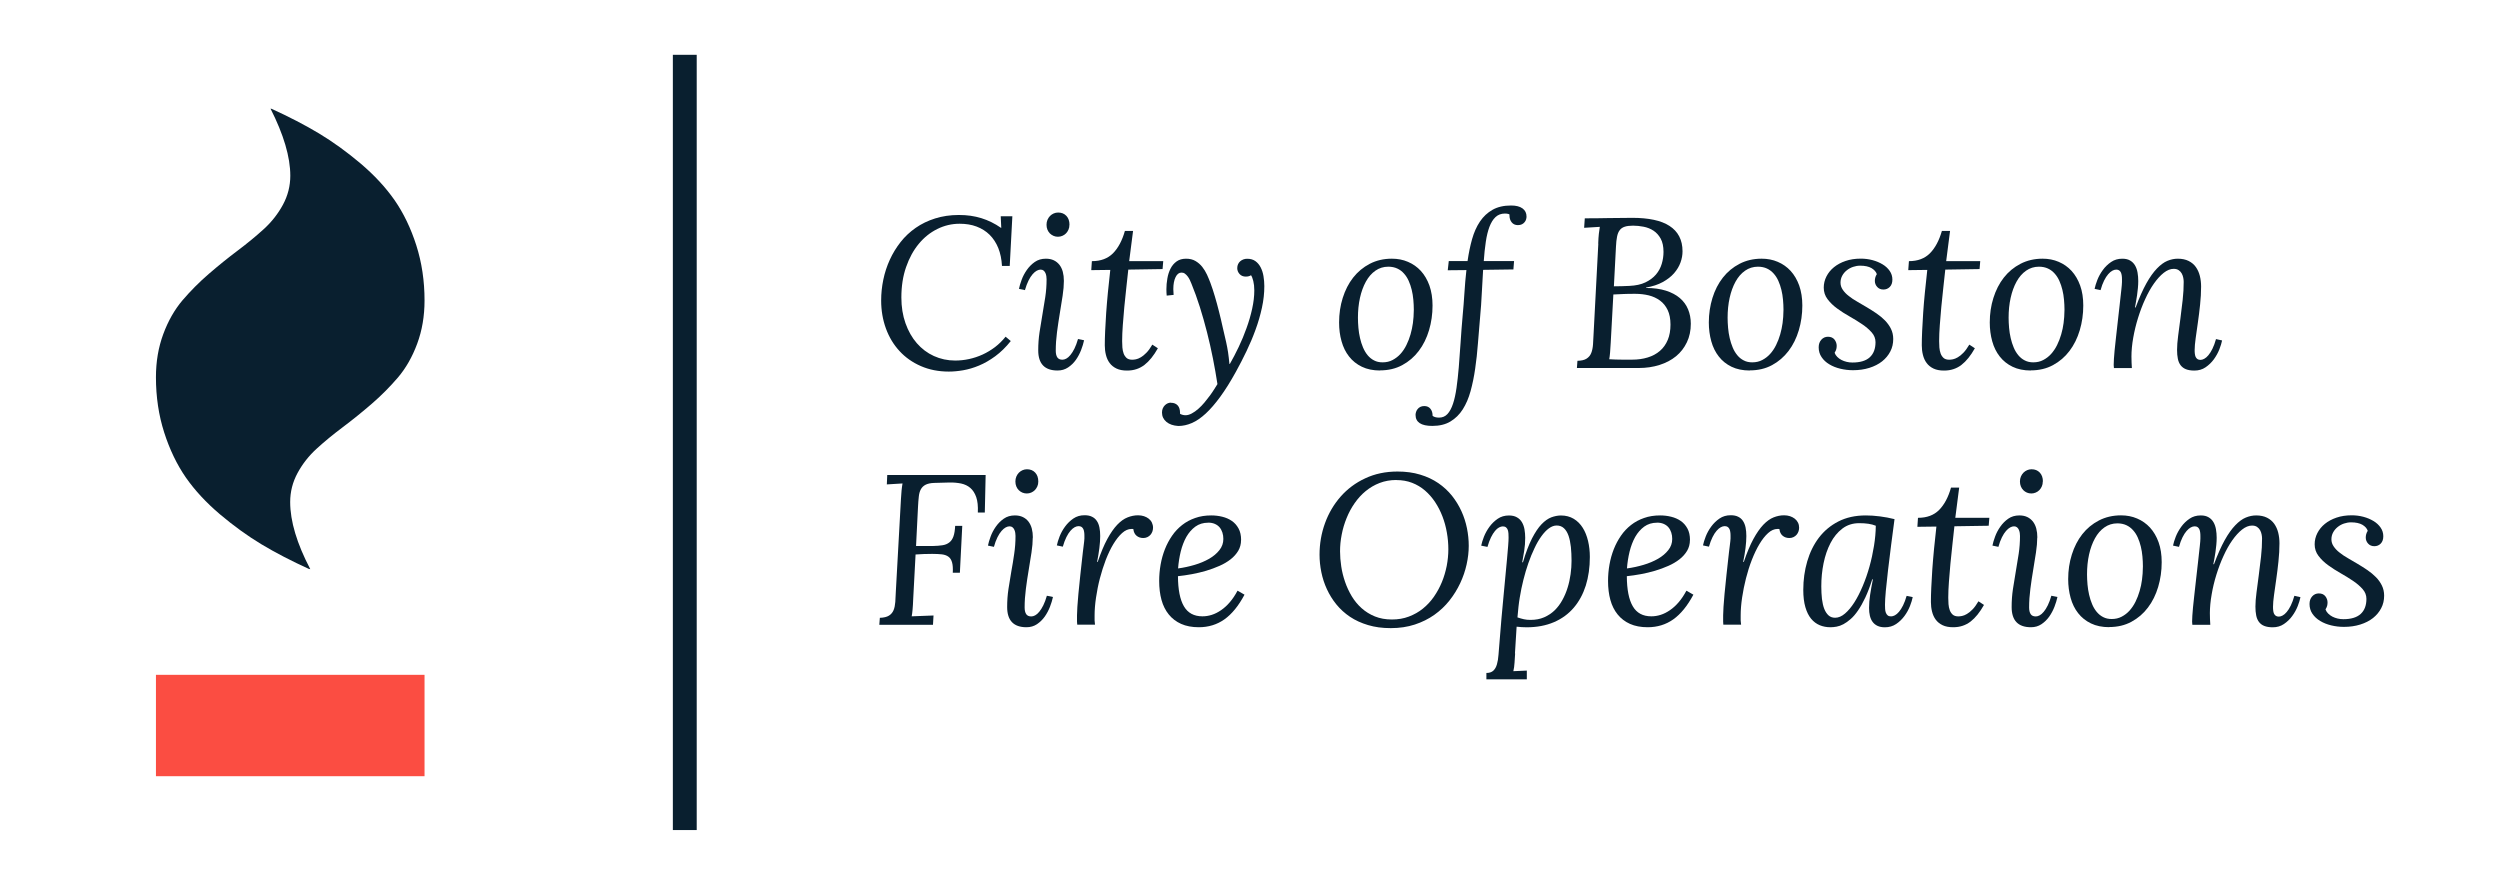 <?xml version="1.0" encoding="UTF-8"?><svg xmlns="http://www.w3.org/2000/svg" viewBox="0 0 419.22 147"><g id="a"/><g id="b"/><g id="c"><rect x="112.83" y="9.19" width="4" height="130" fill="#091f2f"/><g><rect x="26.15" y="113.16" width="45.04" height="17" fill="#fb4d42"/><path d="M31.17,80.08c1.51,2.16,3.41,4.21,5.71,6.16,2.3,1.94,4.62,3.62,6.96,5.03,2.35,1.41,5.03,2.8,8.04,4.17l-.05-.05,.2,.05c-2.25-4.29-3.37-8.04-3.37-11.26,0-1.71,.41-3.33,1.23-4.85,.82-1.52,1.89-2.89,3.22-4.1,1.32-1.21,2.79-2.41,4.4-3.62,1.61-1.21,3.22-2.51,4.83-3.9,1.61-1.39,3.07-2.87,4.4-4.42,1.32-1.56,2.4-3.44,3.22-5.66s1.23-4.62,1.23-7.24h0c0-3.28-.46-6.37-1.38-9.25s-2.14-5.4-3.64-7.57c-1.51-2.16-3.41-4.21-5.71-6.16-2.3-1.94-4.62-3.62-6.96-5.03-2.35-1.41-5.03-2.8-8.04-4.17l.05,.05-.15-.05c2.21,4.36,3.32,8.11,3.32,11.26,0,1.71-.41,3.33-1.23,4.85-.82,1.52-1.89,2.89-3.22,4.1s-2.79,2.41-4.4,3.62c-1.61,1.21-3.22,2.51-4.83,3.9-1.61,1.39-3.07,2.87-4.4,4.42-1.32,1.56-2.4,3.44-3.22,5.66-.82,2.21-1.23,4.62-1.23,7.24,0,3.28,.46,6.37,1.38,9.25,.92,2.88,2.14,5.4,3.64,7.57Z" fill="#091f2f"/></g><g><path d="M169.51,57.17c-.83,1.04-1.7,1.89-2.61,2.56-.91,.67-1.82,1.19-2.73,1.57-.91,.38-1.8,.64-2.66,.79-.87,.15-1.66,.22-2.4,.22-1.73,0-3.29-.31-4.69-.92-1.4-.61-2.6-1.45-3.58-2.52-.99-1.07-1.75-2.33-2.28-3.78-.53-1.45-.8-3.02-.8-4.7,0-1.17,.12-2.33,.36-3.49,.24-1.16,.6-2.27,1.09-3.34,.48-1.06,1.09-2.05,1.81-2.97,.72-.92,1.57-1.71,2.53-2.38,.96-.67,2.05-1.2,3.26-1.58s2.53-.58,3.97-.58,2.62,.18,3.77,.53c1.14,.35,2.25,.89,3.31,1.63h.04l-.09-1.94h1.95l-.44,8.32h-1.3c-.06-1.12-.27-2.12-.62-3-.36-.88-.84-1.61-1.45-2.22-.61-.6-1.34-1.06-2.19-1.38-.85-.32-1.79-.47-2.83-.47-1.32,0-2.57,.29-3.75,.88-1.18,.58-2.22,1.41-3.11,2.49-.89,1.07-1.6,2.37-2.13,3.9-.53,1.52-.79,3.22-.79,5.09,0,1.58,.23,3.02,.69,4.32,.46,1.3,1.09,2.42,1.9,3.35,.81,.93,1.76,1.65,2.86,2.15s2.29,.76,3.57,.76c.77,0,1.55-.08,2.33-.25,.78-.17,1.54-.42,2.28-.76,.74-.34,1.43-.76,2.08-1.25,.65-.5,1.24-1.08,1.77-1.74l.89,.75Z" fill="#091f2f"/><path d="M178.4,47.11c0,.72-.07,1.55-.21,2.48-.14,.93-.3,1.91-.47,2.94-.17,1.03-.33,2.09-.47,3.16-.14,1.07-.21,2.11-.21,3.12,0,.49,.09,.86,.26,1.12,.18,.26,.46,.39,.86,.39,.2,0,.41-.06,.64-.18,.23-.12,.46-.32,.69-.6s.46-.63,.68-1.08c.22-.44,.42-.98,.6-1.61l1.02,.21c-.11,.5-.27,1.05-.5,1.64-.23,.59-.52,1.14-.88,1.65s-.8,.93-1.31,1.27c-.51,.34-1.09,.51-1.76,.51-2.16,0-3.24-1.13-3.24-3.38,0-1.04,.07-2.05,.22-3.04s.31-1.97,.48-2.95c.17-.97,.33-1.95,.48-2.94,.15-.99,.22-1.99,.22-3,0-.15-.01-.32-.04-.51s-.08-.36-.15-.52c-.07-.16-.17-.3-.3-.41-.13-.11-.3-.17-.51-.17-.2,0-.41,.06-.64,.18-.23,.12-.46,.32-.7,.59-.24,.27-.47,.63-.69,1.07-.22,.44-.42,.98-.6,1.6l-1-.21c.08-.42,.23-.92,.44-1.5,.21-.58,.5-1.13,.87-1.66,.37-.53,.81-.98,1.34-1.35,.53-.37,1.15-.55,1.87-.55,.5,0,.94,.09,1.32,.27,.38,.18,.69,.44,.95,.76,.25,.33,.44,.72,.56,1.17,.12,.46,.18,.96,.18,1.52Zm.93-9.42c0,.3-.05,.58-.16,.82-.11,.25-.25,.46-.42,.63-.17,.18-.38,.31-.61,.41-.23,.1-.48,.15-.74,.15-.27,0-.52-.05-.74-.15-.23-.1-.43-.24-.61-.41-.17-.17-.31-.39-.41-.63s-.15-.52-.15-.82,.05-.58,.16-.83c.11-.25,.25-.47,.43-.65,.18-.18,.39-.32,.62-.42,.23-.1,.48-.15,.74-.15,.56,0,1.02,.18,1.37,.55,.35,.37,.53,.87,.53,1.5Z" fill="#091f2f"/><path d="M183.12,43.79c1.47,0,2.64-.44,3.51-1.31,.87-.88,1.54-2.12,2-3.75h1.37l-.65,5.06h5.71l-.11,1.33-5.75,.09c-.1,1.01-.22,2.05-.34,3.12-.12,1.07-.23,2.13-.33,3.18-.1,1.05-.18,2.06-.25,3.03-.07,.97-.11,1.86-.11,2.65,0,.35,.01,.71,.04,1.08s.1,.71,.21,1.01,.28,.55,.5,.75c.22,.19,.53,.29,.93,.29,.18,0,.39-.02,.63-.07,.25-.05,.52-.16,.81-.33,.3-.17,.61-.42,.94-.76,.33-.33,.66-.79,1-1.37l.93,.61c-.35,.62-.71,1.16-1.08,1.62-.37,.46-.76,.85-1.17,1.17-.42,.32-.86,.55-1.34,.71-.48,.16-1,.24-1.58,.24-.7,0-1.29-.11-1.77-.34-.48-.23-.86-.54-1.15-.93s-.49-.84-.62-1.36c-.13-.51-.19-1.05-.19-1.61,0-.68,.02-1.48,.06-2.39,.04-.92,.1-1.92,.17-3.01,.08-1.09,.17-2.24,.29-3.46,.12-1.22,.25-2.48,.4-3.78l-3.19,.04,.1-1.49Z" fill="#091f2f"/><path d="M196.36,67.54c.48,0,.85,.15,1.12,.44,.27,.29,.4,.72,.4,1.28v.14c.3,.15,.61,.23,.91,.23,.34,0,.69-.1,1.06-.3,.37-.2,.73-.45,1.09-.77,.36-.31,.7-.67,1.03-1.06,.33-.4,.64-.79,.92-1.17,.28-.38,.53-.75,.74-1.09,.22-.34,.39-.62,.52-.83-.21-1.38-.46-2.8-.75-4.27-.29-1.47-.62-2.93-.99-4.39-.37-1.45-.77-2.88-1.21-4.27s-.91-2.69-1.41-3.91c-.08-.21-.18-.42-.28-.64s-.23-.41-.37-.6c-.14-.18-.29-.33-.46-.45-.16-.12-.35-.17-.56-.17-.41,0-.74,.25-.99,.76s-.38,1.18-.38,2.02c0,.32,.02,.64,.05,.96l-1.16,.12c-.03-.33-.05-.68-.05-1.05,0-.6,.05-1.2,.16-1.81,.1-.61,.28-1.17,.53-1.66,.25-.5,.59-.9,1.02-1.21,.43-.31,.96-.46,1.6-.46,.61,0,1.13,.13,1.57,.39,.44,.26,.81,.58,1.13,.98,.31,.4,.58,.83,.8,1.31,.21,.48,.41,.93,.57,1.37,.27,.72,.52,1.5,.76,2.31,.24,.82,.47,1.65,.68,2.5,.22,.85,.42,1.71,.61,2.58,.19,.87,.39,1.72,.59,2.55,.13,.57,.23,1.14,.32,1.7,.08,.56,.16,1.21,.23,1.96h.07c.5-.88,1-1.83,1.49-2.86,.49-1.03,.93-2.09,1.31-3.16,.39-1.07,.7-2.15,.94-3.23,.24-1.08,.36-2.11,.36-3.09,0-.6-.06-1.12-.17-1.57-.11-.45-.24-.77-.38-.97-.22,.15-.51,.23-.88,.23-.43,0-.78-.14-1.04-.43-.26-.29-.39-.62-.39-.99,0-.26,.05-.48,.14-.67,.09-.19,.21-.36,.37-.49s.33-.24,.54-.31c.2-.07,.41-.1,.62-.1,.55,0,1.01,.13,1.38,.4s.66,.62,.88,1.05c.22,.43,.38,.92,.47,1.47,.09,.55,.14,1.1,.14,1.66,0,1.19-.13,2.4-.4,3.63s-.62,2.46-1.07,3.68c-.44,1.22-.95,2.42-1.52,3.61s-1.16,2.33-1.77,3.44c-.91,1.65-1.78,3.04-2.62,4.19-.84,1.15-1.65,2.09-2.44,2.82-.79,.73-1.56,1.26-2.32,1.59-.76,.33-1.52,.5-2.28,.5-.84-.05-1.51-.28-2-.69-.49-.41-.74-.94-.74-1.57,0-.27,.05-.51,.14-.71,.09-.2,.21-.38,.36-.52s.31-.25,.48-.32c.18-.07,.34-.1,.51-.1Z" fill="#091f2f"/><path d="M231.44,62.13c-1.18,0-2.2-.21-3.07-.63s-1.58-.99-2.15-1.72c-.57-.72-.99-1.58-1.26-2.56-.28-.98-.41-2.03-.41-3.14,0-1.45,.2-2.82,.61-4.12,.41-1.3,.99-2.44,1.75-3.41,.76-.97,1.69-1.74,2.78-2.31,1.1-.57,2.33-.86,3.71-.86,.97,0,1.87,.17,2.7,.53,.83,.35,1.55,.86,2.16,1.52,.61,.67,1.09,1.49,1.44,2.46,.34,.98,.52,2.09,.52,3.35,0,1.45-.2,2.83-.59,4.14-.39,1.31-.96,2.47-1.72,3.47-.75,1-1.68,1.79-2.77,2.38-1.09,.59-2.33,.88-3.72,.88Zm5.64-10.18c0-.55-.03-1.11-.08-1.68-.05-.57-.14-1.13-.27-1.66-.13-.54-.3-1.04-.51-1.51-.21-.47-.47-.88-.79-1.23-.31-.36-.69-.64-1.12-.84-.43-.2-.93-.31-1.51-.31-.81,0-1.53,.23-2.16,.67-.64,.45-1.17,1.06-1.6,1.84-.43,.78-.76,1.68-.99,2.72-.23,1.04-.34,2.15-.34,3.33,0,.55,.03,1.12,.08,1.7,.05,.58,.14,1.15,.27,1.71s.29,1.08,.5,1.57c.21,.49,.46,.92,.77,1.3,.31,.37,.67,.67,1.09,.88,.41,.22,.89,.32,1.43,.32,.62,0,1.18-.13,1.67-.39s.94-.6,1.32-1.02c.39-.43,.72-.92,1-1.49s.51-1.16,.69-1.79c.18-.62,.31-1.26,.4-1.9s.14-1.38,.15-2.22Z" fill="#091f2f"/><path d="M240.25,69.75c.26,.19,.61,.28,1.07,.28,.56,0,1.03-.2,1.4-.6,.37-.4,.68-.97,.93-1.72,.25-.74,.44-1.63,.59-2.67,.15-1.04,.27-2.19,.38-3.46,.1-1.27,.2-2.63,.3-4.09,.09-1.46,.21-2.98,.35-4.57,.12-1.27,.22-2.55,.3-3.84,.08-1.29,.19-2.55,.33-3.79l-3.13,.03,.17-1.54h3.15c.19-1.32,.44-2.55,.76-3.68,.32-1.13,.76-2.12,1.32-2.95s1.26-1.49,2.11-1.97c.85-.48,1.88-.72,3.11-.72,.83,0,1.47,.16,1.92,.49,.45,.33,.67,.78,.67,1.37,0,.14-.02,.29-.07,.46s-.13,.33-.25,.47c-.12,.15-.27,.27-.45,.36-.18,.09-.41,.14-.67,.14-.44,0-.79-.15-1.04-.46-.25-.3-.38-.7-.38-1.19v-.14c-.06-.05-.16-.08-.31-.11-.15-.03-.3-.04-.46-.04-.63,0-1.15,.2-1.57,.59-.42,.39-.75,.94-1.02,1.64-.26,.7-.47,1.54-.61,2.52-.15,.98-.26,2.06-.34,3.22h5.08l-.11,1.4-5.08,.07c-.08,1.24-.15,2.53-.22,3.88-.06,1.35-.16,2.72-.29,4.12-.13,1.45-.25,2.9-.36,4.36-.11,1.46-.26,2.86-.46,4.2-.19,1.34-.45,2.6-.77,3.77-.32,1.17-.76,2.19-1.31,3.06s-1.24,1.54-2.07,2.04c-.83,.5-1.84,.74-3.05,.74-1.87,0-2.8-.62-2.8-1.86,0-.14,.03-.29,.08-.46s.13-.33,.25-.48c.11-.15,.26-.28,.45-.38,.19-.1,.42-.15,.68-.15,.44,0,.79,.15,1.03,.45,.25,.3,.37,.69,.37,1.18Z" fill="#091f2f"/><path d="M268,40.88c.02-.67,.06-1.23,.11-1.69,.05-.46,.1-.84,.16-1.15l-2.63,.16,.11-1.59c1.31,0,2.61-.01,3.91-.04,1.3-.02,2.66-.04,4.1-.04,1.33,0,2.52,.11,3.56,.33,1.04,.22,1.92,.56,2.63,1.02,.71,.46,1.26,1.04,1.63,1.75,.37,.71,.56,1.54,.56,2.51,0,.62-.11,1.25-.34,1.88-.23,.64-.59,1.23-1.08,1.8-.49,.56-1.12,1.05-1.9,1.48-.78,.43-1.71,.73-2.79,.92v.07c1.27,0,2.38,.15,3.32,.45,.94,.3,1.72,.71,2.34,1.24,.62,.53,1.08,1.16,1.38,1.89,.3,.73,.46,1.53,.46,2.41,0,1.16-.22,2.2-.66,3.12-.44,.92-1.04,1.7-1.82,2.34-.78,.64-1.7,1.12-2.77,1.46-1.07,.34-2.23,.51-3.48,.51h-10.37l.09-1.21c.67-.01,1.18-.13,1.53-.36,.36-.23,.62-.54,.78-.94,.16-.4,.26-.88,.3-1.44s.07-1.17,.1-1.85l.79-15.05Zm1.87,19.36c.29,.02,.64,.04,1.04,.05,.4,.01,.79,.02,1.17,.02h1.58c.97,0,1.85-.12,2.65-.37,.79-.24,1.47-.61,2.04-1.1s1-1.1,1.31-1.84c.31-.73,.46-1.59,.46-2.57s-.16-1.78-.47-2.44c-.32-.66-.74-1.19-1.29-1.59-.54-.4-1.17-.69-1.88-.87-.71-.17-1.46-.26-2.24-.26-.74,0-1.39,0-1.97,.03-.58,.02-1.15,.04-1.73,.08l-.44,8.06c-.04,.66-.07,1.22-.11,1.67s-.08,.82-.14,1.13Zm3.98-22.4c-.58,0-1.05,.06-1.41,.18-.36,.12-.64,.31-.84,.59-.21,.27-.35,.63-.44,1.08-.09,.44-.15,.99-.18,1.65l-.35,6.67c.44,0,.89,0,1.34-.02,.45-.01,.87-.03,1.27-.05,1.06-.05,1.96-.24,2.68-.59s1.31-.78,1.76-1.31c.45-.53,.77-1.12,.97-1.78,.2-.66,.3-1.33,.3-2.02,0-.91-.16-1.65-.47-2.22-.32-.57-.72-1.02-1.21-1.34s-1.04-.54-1.65-.66-1.2-.18-1.77-.18Z" fill="#091f2f"/><path d="M293.43,62.13c-1.18,0-2.2-.21-3.07-.63-.86-.42-1.58-.99-2.14-1.72-.57-.72-.99-1.58-1.26-2.56s-.41-2.03-.41-3.14c0-1.45,.21-2.82,.61-4.12s.99-2.44,1.75-3.41c.76-.97,1.69-1.74,2.79-2.31,1.1-.57,2.33-.86,3.71-.86,.97,0,1.87,.17,2.7,.53,.83,.35,1.55,.86,2.16,1.52,.61,.67,1.09,1.49,1.44,2.46,.34,.98,.52,2.09,.52,3.35,0,1.45-.2,2.83-.59,4.14-.39,1.31-.96,2.47-1.72,3.47s-1.68,1.79-2.77,2.38c-1.09,.59-2.33,.88-3.72,.88Zm5.64-10.18c0-.55-.03-1.11-.08-1.68-.05-.57-.14-1.13-.27-1.66s-.3-1.04-.51-1.51c-.21-.47-.47-.88-.79-1.23-.32-.36-.69-.64-1.12-.84-.43-.2-.93-.31-1.51-.31-.8,0-1.53,.23-2.16,.67-.64,.45-1.17,1.06-1.6,1.84-.43,.78-.76,1.68-.99,2.72-.23,1.04-.34,2.15-.34,3.33,0,.55,.03,1.12,.08,1.7,.05,.58,.14,1.15,.27,1.71,.13,.55,.29,1.08,.5,1.57,.2,.49,.46,.92,.77,1.3s.67,.67,1.09,.88c.41,.22,.89,.32,1.43,.32,.62,0,1.18-.13,1.67-.39,.5-.26,.94-.6,1.32-1.02,.39-.43,.72-.92,1-1.49,.28-.57,.51-1.16,.69-1.79,.18-.62,.31-1.26,.4-1.9s.14-1.38,.15-2.22Z" fill="#091f2f"/><path d="M307.64,59.15c.09,.26,.24,.49,.44,.69,.2,.2,.43,.38,.71,.52s.57,.25,.88,.32c.31,.08,.64,.11,.96,.11,1.3,0,2.27-.29,2.91-.88,.64-.59,.96-1.43,.96-2.53,0-.61-.21-1.15-.64-1.64-.43-.48-.96-.95-1.61-1.38-.65-.44-1.35-.87-2.09-1.29-.75-.42-1.45-.87-2.09-1.34-.65-.47-1.18-.99-1.61-1.56-.43-.57-.64-1.21-.64-1.94,0-.65,.15-1.28,.45-1.87,.3-.59,.72-1.11,1.26-1.55s1.19-.79,1.95-1.05c.76-.26,1.61-.39,2.54-.39,.68,0,1.33,.08,1.97,.25,.64,.17,1.2,.41,1.7,.71,.5,.3,.89,.67,1.19,1.1,.3,.43,.45,.92,.45,1.45s-.14,.93-.43,1.23c-.29,.29-.64,.44-1.08,.44s-.78-.15-1.04-.44c-.26-.29-.39-.62-.39-1,0-.19,.02-.37,.07-.56,.05-.19,.13-.38,.26-.58-.13-.4-.43-.73-.89-1.01-.47-.27-1.1-.41-1.91-.41-.4,0-.79,.07-1.18,.2-.39,.13-.75,.33-1.06,.58-.32,.25-.57,.55-.76,.9-.19,.35-.29,.74-.29,1.16s.12,.83,.38,1.2c.25,.37,.58,.72,1,1.04,.41,.33,.89,.65,1.42,.95,.53,.31,1.07,.63,1.62,.95,.55,.33,1.09,.67,1.62,1.03,.53,.36,1,.76,1.42,1.18,.41,.43,.75,.89,1,1.4,.25,.51,.38,1.08,.38,1.71,0,.76-.16,1.46-.49,2.09-.33,.64-.79,1.19-1.38,1.66-.6,.47-1.31,.83-2.14,1.09s-1.74,.39-2.73,.39c-.72,0-1.43-.08-2.13-.25s-1.31-.41-1.85-.74c-.54-.32-.97-.72-1.29-1.2-.33-.48-.49-1.03-.49-1.65,0-.53,.15-.95,.45-1.28,.3-.33,.67-.49,1.11-.49,.48,0,.84,.16,1.09,.47,.24,.32,.37,.67,.37,1.05,0,.18-.02,.35-.06,.53-.04,.18-.13,.37-.25,.57Z" fill="#091f2f"/><path d="M320.11,43.79c1.47,0,2.64-.44,3.51-1.31,.87-.88,1.54-2.12,2.01-3.75h1.37l-.65,5.06h5.71l-.11,1.33-5.75,.09c-.11,1.01-.22,2.05-.34,3.12s-.23,2.13-.33,3.18c-.1,1.05-.18,2.06-.25,3.03-.07,.97-.11,1.86-.11,2.65,0,.35,.01,.71,.04,1.08s.1,.71,.21,1.01,.28,.55,.5,.75c.22,.19,.53,.29,.93,.29,.17,0,.38-.02,.63-.07,.24-.05,.52-.16,.81-.33,.3-.17,.61-.42,.94-.76s.66-.79,1-1.37l.93,.61c-.35,.62-.71,1.16-1.08,1.62-.37,.46-.76,.85-1.17,1.17s-.86,.55-1.34,.71c-.48,.16-1,.24-1.58,.24-.7,0-1.29-.11-1.77-.34-.48-.23-.86-.54-1.15-.93-.29-.39-.49-.84-.62-1.36-.13-.51-.19-1.05-.19-1.61,0-.68,.02-1.48,.06-2.39,.04-.92,.1-1.92,.17-3.01s.17-2.24,.29-3.46c.12-1.22,.25-2.48,.4-3.78l-3.19,.04,.11-1.49Z" fill="#091f2f"/><path d="M340.55,62.13c-1.18,0-2.2-.21-3.07-.63s-1.58-.99-2.15-1.72c-.57-.72-.99-1.58-1.26-2.56-.27-.98-.41-2.03-.41-3.14,0-1.45,.2-2.82,.61-4.12,.41-1.3,.99-2.44,1.75-3.41,.76-.97,1.69-1.74,2.79-2.31,1.1-.57,2.34-.86,3.71-.86,.97,0,1.87,.17,2.7,.53,.83,.35,1.55,.86,2.16,1.52,.61,.67,1.09,1.49,1.44,2.46s.52,2.09,.52,3.35c0,1.45-.2,2.83-.59,4.14-.39,1.31-.96,2.47-1.72,3.47-.75,1-1.68,1.79-2.77,2.38-1.09,.59-2.33,.88-3.72,.88Zm5.64-10.18c0-.55-.03-1.11-.08-1.68-.05-.57-.14-1.13-.27-1.66-.13-.54-.3-1.04-.51-1.51-.21-.47-.47-.88-.79-1.23-.32-.36-.69-.64-1.12-.84-.43-.2-.94-.31-1.51-.31-.81,0-1.53,.23-2.16,.67-.64,.45-1.17,1.06-1.6,1.84-.43,.78-.76,1.68-.99,2.72s-.34,2.15-.34,3.33c0,.55,.03,1.12,.08,1.7,.05,.58,.14,1.15,.27,1.71s.29,1.08,.5,1.57c.2,.49,.46,.92,.77,1.3,.31,.37,.67,.67,1.09,.88,.42,.22,.89,.32,1.43,.32,.62,0,1.18-.13,1.67-.39,.5-.26,.94-.6,1.32-1.02,.38-.43,.72-.92,1-1.49s.51-1.16,.69-1.79c.18-.62,.32-1.26,.4-1.9,.09-.64,.14-1.38,.15-2.22Z" fill="#091f2f"/><path d="M357.42,59.81c0,.36,0,.69,.02,1s.03,.61,.05,.91h-3.01c-.02-.26-.04-.43-.04-.52,0-.33,.01-.67,.04-1.03,.02-.36,.06-.82,.11-1.37,.05-.55,.12-1.24,.22-2.06,.09-.82,.21-1.85,.35-3.12,.11-.93,.2-1.73,.27-2.38s.14-1.2,.18-1.64,.09-.8,.12-1.08c.04-.28,.06-.52,.07-.71s.02-.36,.03-.51c0-.15,0-.31,0-.48,0-.21-.01-.41-.04-.61s-.07-.37-.14-.52c-.07-.15-.17-.26-.29-.35-.12-.09-.29-.13-.5-.13s-.41,.06-.64,.18c-.23,.12-.46,.32-.7,.59-.24,.27-.47,.63-.69,1.07-.22,.44-.42,.98-.59,1.6l-1-.21c.08-.42,.24-.92,.46-1.5,.23-.58,.53-1.13,.92-1.66,.38-.53,.85-.98,1.39-1.35,.54-.37,1.17-.55,1.88-.55,.53,0,.96,.1,1.31,.31,.35,.2,.62,.48,.82,.82,.2,.34,.34,.74,.42,1.19s.12,.93,.12,1.43c0,.39-.02,.78-.06,1.19s-.09,.81-.14,1.19-.11,.75-.18,1.1c-.07,.35-.13,.67-.17,.95h.11c.61-1.63,1.21-2.98,1.8-4.04,.59-1.06,1.19-1.89,1.78-2.5,.59-.61,1.17-1.04,1.75-1.28s1.16-.36,1.74-.36c.71,0,1.32,.13,1.82,.38s.91,.59,1.21,1.02c.3,.43,.53,.92,.67,1.49,.14,.57,.21,1.16,.21,1.78,0,.99-.06,2.01-.17,3.05-.11,1.04-.23,2.04-.37,2.99-.13,.95-.26,1.82-.37,2.62s-.17,1.45-.17,1.96c0,.22,0,.44,.03,.64s.06,.38,.13,.53c.07,.15,.17,.27,.3,.37,.13,.09,.3,.14,.51,.14,.19,0,.4-.06,.63-.18,.23-.12,.47-.32,.7-.6s.46-.63,.68-1.08c.22-.44,.42-.99,.6-1.63l1.02,.23c-.08,.42-.24,.92-.46,1.5-.23,.58-.54,1.13-.92,1.66-.39,.53-.85,.97-1.39,1.34s-1.17,.55-1.88,.55c-.57,0-1.04-.08-1.42-.23-.37-.15-.67-.38-.89-.67-.22-.3-.38-.66-.46-1.09-.09-.43-.13-.92-.13-1.48,0-.67,.06-1.45,.18-2.36,.12-.91,.24-1.88,.38-2.9s.26-2.06,.38-3.12c.12-1.06,.17-2.06,.17-3.02,0-.21-.02-.44-.07-.69-.05-.25-.13-.49-.25-.71-.12-.22-.29-.41-.51-.56-.22-.15-.5-.23-.85-.23-.55,0-1.11,.23-1.67,.67-.57,.45-1.11,1.05-1.64,1.8-.53,.75-1.02,1.63-1.47,2.62-.46,.99-.85,2.04-1.19,3.13-.34,1.09-.61,2.2-.81,3.33-.2,1.13-.3,2.19-.3,3.2Z" fill="#091f2f"/><path d="M159.77,96.05c.04-.74,0-1.32-.12-1.74s-.31-.74-.6-.95c-.28-.21-.64-.34-1.09-.4-.45-.05-1-.08-1.64-.08-.93,0-1.86,.03-2.79,.1l-.4,7.52c-.02,.66-.06,1.22-.1,1.69-.04,.47-.09,.85-.15,1.16l3.66-.14-.09,1.56h-9l.09-1.17c.67-.02,1.18-.15,1.53-.37,.36-.22,.61-.53,.77-.91s.25-.85,.29-1.38c.04-.53,.06-1.11,.09-1.75l.86-15.53c.02-.49,.06-.96,.1-1.39s.1-.84,.16-1.2l-2.63,.16,.07-1.58h16.5l-.14,6.29h-1.17c.05-1.06-.04-1.92-.27-2.58-.23-.66-.56-1.17-.99-1.54s-.95-.61-1.54-.74c-.6-.12-1.23-.18-1.91-.17l-2.61,.07c-.62,.02-1.1,.13-1.45,.31-.35,.18-.61,.44-.79,.77-.18,.33-.29,.74-.34,1.23-.05,.48-.1,1.04-.13,1.67l-.33,6.6h2.79c.64-.01,1.19-.06,1.65-.13s.83-.23,1.14-.47,.53-.57,.69-1.01c.16-.44,.25-1.03,.29-1.77h1.19l-.4,7.86h-1.17Z" fill="#091f2f"/><path d="M173.18,90.16c0,.72-.07,1.55-.21,2.48-.14,.93-.3,1.91-.47,2.94-.18,1.03-.33,2.09-.47,3.16-.14,1.07-.21,2.11-.21,3.12,0,.49,.09,.86,.26,1.12s.46,.39,.86,.39c.2,0,.41-.06,.64-.18,.23-.12,.46-.32,.69-.6s.46-.63,.68-1.08c.22-.44,.42-.98,.6-1.61l1.02,.21c-.11,.5-.27,1.05-.5,1.64-.23,.59-.52,1.14-.88,1.65-.36,.51-.8,.93-1.3,1.27-.51,.34-1.1,.51-1.76,.51-2.16,0-3.24-1.13-3.24-3.38,0-1.04,.07-2.05,.22-3.04s.31-1.97,.48-2.95c.18-.97,.34-1.95,.48-2.94,.15-.99,.22-1.99,.22-3,0-.15-.02-.32-.04-.51-.03-.19-.08-.36-.15-.52-.07-.16-.17-.3-.3-.41-.13-.11-.3-.17-.51-.17s-.41,.06-.64,.18c-.23,.12-.46,.32-.7,.59-.24,.27-.47,.63-.69,1.07-.22,.44-.42,.98-.59,1.6l-1-.21c.08-.42,.23-.92,.44-1.5,.21-.58,.5-1.13,.87-1.66s.81-.98,1.34-1.35c.53-.37,1.15-.55,1.87-.55,.5,0,.94,.09,1.32,.27s.7,.44,.95,.76c.25,.33,.44,.72,.56,1.17,.12,.46,.18,.96,.18,1.52Zm.93-9.42c0,.3-.05,.58-.16,.82s-.25,.46-.42,.63c-.18,.18-.38,.31-.61,.41-.23,.1-.48,.15-.74,.15s-.52-.05-.75-.15c-.23-.1-.43-.24-.6-.41-.18-.17-.31-.39-.41-.63s-.15-.52-.15-.82,.05-.58,.16-.83c.11-.25,.25-.47,.43-.65,.18-.18,.39-.32,.62-.42,.23-.1,.48-.15,.73-.15,.56,0,1.02,.18,1.37,.55,.35,.37,.53,.87,.53,1.5Z" fill="#091f2f"/><path d="M190.11,88.74c-.07-.02-.14-.04-.2-.04h-.18c-.54,0-1.06,.23-1.57,.69s-.99,1.07-1.46,1.84c-.46,.76-.88,1.65-1.27,2.64-.38,1-.71,2.04-.99,3.11s-.49,2.15-.65,3.23c-.16,1.08-.24,2.08-.24,3v.46c0,.13,0,.25,0,.36,0,.11,.01,.22,.03,.33s.02,.24,.04,.39h-2.98c-.02-.26-.04-.43-.04-.52,0-.31,0-.66,0-1.04,0-.38,.03-.85,.06-1.43,.04-.57,.09-1.28,.17-2.13,.08-.85,.18-1.9,.32-3.16,.11-.93,.19-1.72,.26-2.36,.07-.64,.13-1.18,.18-1.61,.05-.43,.1-.78,.13-1.04s.06-.48,.08-.67,.03-.34,.04-.48,0-.3,0-.49c0-.21-.01-.41-.04-.59-.02-.19-.07-.36-.14-.51-.07-.15-.17-.27-.3-.36-.13-.09-.3-.13-.51-.13-.2,0-.41,.06-.64,.18-.23,.12-.46,.32-.7,.59-.24,.27-.47,.63-.69,1.07s-.42,.98-.6,1.6l-1-.21c.08-.42,.24-.92,.46-1.5,.23-.58,.53-1.13,.92-1.66s.85-.98,1.39-1.35c.54-.37,1.17-.55,1.88-.55,.49,0,.91,.08,1.24,.25,.34,.16,.61,.4,.81,.7,.21,.3,.35,.67,.44,1.1s.13,.91,.13,1.44c0,.62-.05,1.29-.14,2.02-.09,.73-.22,1.5-.38,2.32h.1c.53-1.55,1.06-2.83,1.61-3.84,.55-1.01,1.11-1.81,1.67-2.4,.57-.59,1.14-1,1.73-1.23,.58-.23,1.17-.35,1.75-.35,.36,0,.7,.05,1,.15,.3,.1,.57,.24,.8,.42,.23,.18,.41,.4,.53,.66s.19,.54,.19,.86c0,.21-.04,.42-.11,.63-.08,.21-.18,.39-.32,.55s-.31,.29-.52,.39c-.21,.1-.44,.15-.69,.15-.44,0-.82-.13-1.12-.38-.3-.25-.49-.62-.54-1.11Z" fill="#091f2f"/><path d="M208.11,90.56c0,.67-.16,1.26-.47,1.8-.32,.53-.74,1.01-1.28,1.43s-1.16,.79-1.87,1.1-1.45,.59-2.23,.82c-.78,.23-1.58,.42-2.39,.57s-1.59,.26-2.34,.34c.01,2.25,.34,3.93,1,5.05,.65,1.12,1.69,1.68,3.1,1.68,.53,0,1.05-.08,1.58-.25,.53-.17,1.04-.43,1.55-.78,.51-.35,1-.79,1.46-1.33,.47-.54,.9-1.19,1.3-1.94l1.17,.67c-1,1.88-2.13,3.26-3.37,4.14s-2.68,1.32-4.3,1.32c-1.14,0-2.13-.19-2.96-.56-.83-.37-1.52-.9-2.07-1.58s-.96-1.49-1.22-2.44c-.26-.95-.39-2.01-.39-3.18,0-.92,.08-1.84,.24-2.74,.16-.91,.4-1.76,.72-2.58,.32-.81,.72-1.56,1.2-2.26s1.04-1.29,1.69-1.8,1.38-.9,2.19-1.18c.81-.29,1.71-.43,2.69-.43,.63,0,1.25,.07,1.85,.22s1.14,.38,1.6,.7c.47,.32,.84,.74,1.13,1.27,.29,.53,.43,1.17,.43,1.94Zm-5.52-2.91c-.83,0-1.54,.22-2.15,.66-.6,.44-1.1,1.02-1.51,1.73-.4,.72-.71,1.54-.94,2.46-.22,.92-.37,1.86-.44,2.82,.95-.13,1.87-.33,2.78-.6s1.71-.61,2.43-1.02c.71-.41,1.29-.9,1.72-1.45,.44-.55,.66-1.18,.66-1.87,0-.39-.05-.74-.16-1.08-.11-.33-.26-.62-.47-.87s-.48-.44-.8-.58-.7-.21-1.13-.21Z" fill="#091f2f"/><path d="M221.27,93.03c0-1.86,.31-3.63,.92-5.31s1.49-3.16,2.62-4.45c1.13-1.28,2.5-2.31,4.12-3.06,1.61-.76,3.42-1.14,5.41-1.14,1.4,0,2.67,.17,3.81,.52,1.14,.34,2.15,.82,3.03,1.42,.88,.6,1.64,1.31,2.29,2.11,.64,.81,1.17,1.67,1.59,2.59,.42,.92,.73,1.88,.93,2.87s.3,1.97,.3,2.94c0,1.02-.12,2.06-.36,3.14-.24,1.08-.6,2.13-1.08,3.15s-1.08,1.99-1.8,2.9c-.72,.91-1.57,1.71-2.53,2.39s-2.06,1.23-3.28,1.63-2.56,.6-4.02,.6-2.67-.17-3.81-.51c-1.14-.34-2.15-.8-3.03-1.39-.88-.59-1.64-1.28-2.29-2.08s-1.17-1.65-1.59-2.56c-.42-.91-.73-1.86-.93-2.85s-.3-1.96-.3-2.93Zm12.88-12.54c-1.02,0-1.95,.17-2.81,.5-.86,.33-1.63,.79-2.33,1.36s-1.31,1.25-1.85,2.02-.99,1.61-1.35,2.5c-.36,.89-.64,1.81-.82,2.76-.19,.95-.28,1.89-.28,2.81,0,.82,.07,1.67,.2,2.54,.13,.88,.35,1.74,.64,2.59,.29,.85,.67,1.65,1.12,2.41,.46,.76,1.01,1.43,1.66,2.01,.65,.58,1.39,1.04,2.23,1.38,.84,.34,1.79,.51,2.84,.51s1.98-.16,2.85-.49c.87-.33,1.66-.77,2.36-1.34,.7-.57,1.32-1.23,1.85-2,.53-.77,.97-1.58,1.33-2.45,.36-.87,.62-1.78,.81-2.72,.18-.94,.27-1.87,.27-2.78s-.08-1.87-.25-2.81c-.16-.94-.41-1.84-.74-2.7s-.74-1.66-1.23-2.4-1.06-1.39-1.7-1.94-1.36-.98-2.16-1.29c-.8-.31-1.68-.46-2.63-.46Z" fill="#091f2f"/><path d="M254.07,109.57c-.04,.49-.07,1.01-.1,1.55s-.1,1.02-.2,1.43l2.26-.1v1.47h-6.78v-1.07c.5,0,.89-.13,1.17-.39,.27-.26,.48-.62,.6-1.07,.13-.45,.22-.98,.26-1.59,.05-.61,.1-1.27,.16-1.97,.11-1.38,.22-2.72,.33-4.04,.12-1.32,.23-2.58,.35-3.79,.12-1.21,.22-2.34,.32-3.4,.1-1.06,.19-2.02,.27-2.87,.08-.85,.15-1.58,.19-2.2,.05-.61,.07-1.07,.07-1.37,0-.23,0-.46-.02-.69s-.05-.43-.11-.6c-.06-.17-.16-.32-.29-.43s-.31-.17-.54-.17c-.2,0-.41,.06-.64,.18-.23,.12-.46,.32-.68,.59-.23,.27-.45,.63-.67,1.07-.22,.44-.41,.98-.59,1.6l-1.05-.21c.08-.42,.24-.92,.46-1.5,.23-.58,.54-1.13,.92-1.66,.39-.53,.85-.98,1.39-1.35,.54-.37,1.17-.55,1.88-.55,.54,0,.98,.1,1.34,.31,.36,.2,.64,.48,.84,.82,.2,.34,.35,.74,.43,1.2,.08,.46,.12,.93,.12,1.42,0,.74-.06,1.47-.17,2.19-.12,.72-.23,1.36-.33,1.91h.12c.49-1.65,1-2.98,1.52-4,.53-1.02,1.06-1.82,1.6-2.38s1.09-.95,1.64-1.16c.55-.2,1.09-.31,1.61-.31,.82,0,1.53,.19,2.15,.56,.61,.37,1.12,.88,1.51,1.51,.4,.63,.69,1.37,.89,2.21,.2,.84,.3,1.73,.3,2.68,0,1.75-.23,3.35-.68,4.79-.46,1.44-1.13,2.68-2.02,3.72-.89,1.04-1.99,1.85-3.32,2.42-1.33,.57-2.85,.86-4.58,.86-.58,0-1.14-.04-1.68-.1l-.28,4.5Zm.79-9.46c-.09,.54-.17,1.08-.23,1.64s-.12,1.15-.17,1.78c.37,.13,.73,.23,1.08,.31,.34,.08,.71,.11,1.11,.11,.84,0,1.6-.14,2.27-.43s1.26-.68,1.77-1.17c.51-.5,.94-1.07,1.3-1.73,.36-.65,.66-1.35,.88-2.08,.23-.73,.39-1.48,.5-2.26,.11-.78,.16-1.53,.16-2.25,0-.82-.04-1.58-.11-2.3-.08-.72-.21-1.35-.39-1.88-.19-.54-.44-.96-.77-1.27-.33-.31-.74-.46-1.23-.46-.43,0-.86,.16-1.3,.48s-.85,.76-1.26,1.33c-.41,.57-.8,1.23-1.16,2.01-.37,.77-.71,1.6-1.02,2.49-.31,.89-.59,1.82-.83,2.79-.25,.97-.44,1.94-.6,2.91Z" fill="#091f2f"/><path d="M283.38,90.56c0,.67-.16,1.26-.47,1.8-.32,.53-.74,1.01-1.28,1.43s-1.16,.79-1.87,1.1-1.45,.59-2.23,.82c-.78,.23-1.58,.42-2.39,.57s-1.59,.26-2.34,.34c.01,2.25,.34,3.93,1,5.05,.65,1.12,1.69,1.68,3.1,1.68,.53,0,1.05-.08,1.58-.25,.53-.17,1.04-.43,1.55-.78,.51-.35,1-.79,1.46-1.33,.47-.54,.9-1.19,1.3-1.94l1.17,.67c-1,1.88-2.13,3.26-3.37,4.14s-2.68,1.32-4.3,1.32c-1.14,0-2.13-.19-2.96-.56-.83-.37-1.52-.9-2.07-1.58s-.96-1.49-1.22-2.44c-.26-.95-.39-2.01-.39-3.18,0-.92,.08-1.84,.24-2.74,.16-.91,.4-1.76,.72-2.58,.32-.81,.72-1.56,1.2-2.26s1.04-1.29,1.69-1.8,1.38-.9,2.19-1.18c.81-.29,1.71-.43,2.69-.43,.63,0,1.25,.07,1.85,.22s1.14,.38,1.6,.7c.47,.32,.84,.74,1.13,1.27,.29,.53,.43,1.17,.43,1.94Zm-5.52-2.91c-.83,0-1.54,.22-2.15,.66-.6,.44-1.1,1.02-1.51,1.73-.4,.72-.71,1.54-.94,2.46-.22,.92-.37,1.86-.44,2.82,.95-.13,1.87-.33,2.78-.6s1.71-.61,2.43-1.02c.71-.41,1.29-.9,1.72-1.45,.44-.55,.66-1.18,.66-1.87,0-.39-.05-.74-.16-1.08-.11-.33-.26-.62-.47-.87s-.48-.44-.8-.58-.7-.21-1.13-.21Z" fill="#091f2f"/><path d="M298.44,88.74c-.07-.02-.14-.04-.2-.04h-.18c-.54,0-1.06,.23-1.57,.69s-.99,1.07-1.45,1.84c-.46,.76-.88,1.65-1.27,2.64-.39,1-.72,2.04-.99,3.11-.27,1.07-.49,2.15-.65,3.23s-.24,2.08-.24,3v.46c0,.13,0,.25,0,.36,0,.11,.01,.22,.03,.33s.02,.24,.04,.39h-2.98c-.02-.26-.03-.43-.03-.52,0-.31,0-.66,0-1.04s.03-.85,.06-1.43c.04-.57,.09-1.28,.17-2.13,.08-.85,.18-1.9,.32-3.16,.1-.93,.19-1.72,.26-2.36,.07-.64,.13-1.18,.18-1.61,.05-.43,.1-.78,.13-1.04,.04-.26,.06-.48,.08-.67s.03-.34,.04-.48,0-.3,0-.49c0-.21-.01-.41-.04-.59-.02-.19-.07-.36-.14-.51-.07-.15-.17-.27-.3-.36-.13-.09-.3-.13-.51-.13-.2,0-.41,.06-.64,.18-.23,.12-.46,.32-.7,.59-.24,.27-.47,.63-.69,1.07-.22,.44-.42,.98-.6,1.6l-1-.21c.08-.42,.24-.92,.46-1.5,.23-.58,.53-1.13,.92-1.66,.39-.53,.85-.98,1.39-1.35,.54-.37,1.17-.55,1.88-.55,.49,0,.91,.08,1.24,.25,.34,.16,.61,.4,.81,.7,.2,.3,.35,.67,.44,1.1,.09,.43,.13,.91,.13,1.44,0,.62-.05,1.29-.14,2.02-.09,.73-.22,1.5-.39,2.32h.1c.53-1.55,1.06-2.83,1.61-3.84,.55-1.01,1.11-1.81,1.67-2.4,.57-.59,1.14-1,1.72-1.23,.58-.23,1.17-.35,1.75-.35,.36,0,.69,.05,1,.15,.3,.1,.57,.24,.8,.42,.23,.18,.41,.4,.54,.66,.13,.26,.19,.54,.19,.86,0,.21-.04,.42-.11,.63-.08,.21-.18,.39-.32,.55-.14,.16-.31,.29-.52,.39s-.43,.15-.69,.15c-.44,0-.82-.13-1.12-.38s-.49-.62-.54-1.11Z" fill="#091f2f"/><path d="M317.69,87.04c-.2,1.47-.39,2.94-.58,4.42s-.36,2.86-.51,4.15-.27,2.44-.37,3.46c-.09,1.01-.14,1.79-.14,2.33,0,.23,0,.47,.02,.7,.01,.23,.05,.44,.12,.63s.17,.34,.31,.46,.32,.17,.57,.17c.2,0,.41-.06,.64-.18,.23-.12,.46-.32,.69-.59,.23-.27,.46-.63,.68-1.07,.22-.44,.42-.98,.6-1.6l1.02,.21c-.08,.42-.24,.92-.46,1.5-.23,.58-.53,1.13-.92,1.66s-.85,.98-1.4,1.35-1.18,.55-1.89,.55c-.48,0-.89-.08-1.23-.24-.34-.16-.61-.38-.82-.66-.21-.28-.36-.62-.46-1.02s-.14-.84-.14-1.33c0-.68,.06-1.42,.18-2.22s.28-1.66,.46-2.57h-.11c-.37,1.18-.76,2.2-1.16,3.05-.4,.85-.81,1.58-1.22,2.17-.41,.6-.82,1.08-1.24,1.44-.42,.37-.82,.65-1.21,.86s-.77,.34-1.14,.41c-.37,.07-.72,.1-1.04,.1-.64,0-1.24-.11-1.79-.34-.55-.23-1.04-.59-1.45-1.09-.41-.5-.73-1.14-.96-1.94-.23-.79-.35-1.76-.35-2.89,0-1.68,.22-3.28,.66-4.78,.44-1.51,1.09-2.83,1.96-3.98,.87-1.14,1.96-2.05,3.27-2.72,1.31-.67,2.84-1.01,4.59-1.01,.74,0,1.53,.05,2.37,.16,.85,.11,1.66,.26,2.44,.46Zm-3.14,1.12c-.36-.15-.78-.26-1.24-.33-.47-.07-.98-.1-1.54-.1-1.09,0-2.03,.3-2.83,.91-.8,.61-1.46,1.41-1.98,2.41s-.91,2.13-1.17,3.4c-.26,1.27-.38,2.56-.38,3.88,0,.76,.04,1.46,.11,2.11,.08,.65,.21,1.21,.39,1.67,.19,.47,.43,.83,.72,1.09,.29,.26,.66,.39,1.1,.39,.55,0,1.1-.23,1.65-.7,.55-.47,1.07-1.09,1.57-1.87,.5-.78,.96-1.69,1.4-2.73,.44-1.04,.82-2.13,1.14-3.28,.32-1.14,.57-2.31,.76-3.49,.19-1.18,.29-2.3,.3-3.36Z" fill="#091f2f"/><path d="M321.65,86.83c1.47,0,2.64-.44,3.51-1.31,.87-.88,1.54-2.12,2-3.75h1.37l-.65,5.06h5.71l-.11,1.33-5.75,.09c-.1,1.01-.22,2.05-.34,3.12-.12,1.07-.23,2.13-.33,3.18-.1,1.05-.18,2.06-.25,3.03-.07,.97-.11,1.86-.11,2.65,0,.35,.01,.71,.04,1.08s.1,.71,.21,1.01,.28,.55,.5,.75c.22,.19,.53,.29,.93,.29,.18,0,.39-.02,.63-.07,.25-.05,.52-.16,.81-.33,.3-.17,.61-.42,.94-.76,.33-.33,.66-.79,1-1.37l.93,.61c-.35,.62-.71,1.16-1.08,1.62-.37,.46-.76,.85-1.17,1.17-.42,.32-.86,.55-1.34,.71-.48,.16-1,.24-1.58,.24-.7,0-1.29-.11-1.77-.34-.48-.23-.86-.54-1.15-.93s-.49-.84-.62-1.36c-.13-.51-.19-1.05-.19-1.61,0-.68,.02-1.48,.06-2.39,.04-.92,.1-1.92,.17-3.01,.08-1.09,.17-2.24,.29-3.46,.12-1.22,.25-2.48,.4-3.78l-3.19,.04,.1-1.49Z" fill="#091f2f"/><path d="M341.62,90.16c0,.72-.07,1.55-.21,2.48-.14,.93-.3,1.91-.47,2.94-.18,1.03-.33,2.09-.47,3.16s-.21,2.11-.21,3.12c0,.49,.09,.86,.26,1.12,.17,.26,.46,.39,.86,.39,.2,0,.41-.06,.64-.18,.23-.12,.46-.32,.69-.6,.23-.27,.46-.63,.68-1.08s.42-.98,.6-1.61l1.02,.21c-.11,.5-.27,1.05-.5,1.64-.23,.59-.52,1.14-.88,1.65-.36,.51-.8,.93-1.3,1.27-.51,.34-1.09,.51-1.76,.51-2.16,0-3.24-1.13-3.24-3.38,0-1.04,.07-2.05,.22-3.04,.15-.99,.31-1.97,.48-2.95,.17-.97,.33-1.95,.48-2.94s.22-1.99,.22-3c0-.15-.01-.32-.04-.51-.03-.19-.08-.36-.15-.52-.07-.16-.17-.3-.3-.41s-.3-.17-.51-.17-.41,.06-.64,.18-.46,.32-.7,.59c-.24,.27-.47,.63-.69,1.07s-.42,.98-.59,1.6l-1-.21c.08-.42,.23-.92,.44-1.5,.21-.58,.5-1.13,.87-1.66,.37-.53,.81-.98,1.34-1.35,.53-.37,1.15-.55,1.87-.55,.5,0,.94,.09,1.32,.27,.38,.18,.69,.44,.95,.76,.25,.33,.44,.72,.56,1.17,.12,.46,.18,.96,.18,1.52Zm.93-9.42c0,.3-.05,.58-.16,.82-.11,.25-.25,.46-.42,.63-.17,.18-.38,.31-.61,.41-.23,.1-.48,.15-.73,.15-.27,0-.52-.05-.75-.15-.23-.1-.43-.24-.6-.41-.17-.17-.31-.39-.41-.63-.1-.25-.15-.52-.15-.82s.05-.58,.16-.83c.11-.25,.25-.47,.43-.65s.39-.32,.62-.42c.23-.1,.48-.15,.74-.15,.56,0,1.02,.18,1.37,.55,.35,.37,.53,.87,.53,1.5Z" fill="#091f2f"/><path d="M353.7,105.17c-1.18,0-2.2-.21-3.07-.63s-1.58-.99-2.15-1.72c-.57-.72-.99-1.58-1.26-2.56-.27-.98-.41-2.03-.41-3.14,0-1.45,.2-2.82,.61-4.12,.41-1.3,.99-2.44,1.75-3.41,.76-.97,1.69-1.74,2.79-2.31,1.1-.57,2.34-.86,3.71-.86,.97,0,1.87,.17,2.7,.53,.83,.35,1.55,.86,2.16,1.52,.61,.67,1.09,1.49,1.44,2.46s.52,2.09,.52,3.35c0,1.45-.2,2.83-.59,4.14-.39,1.31-.96,2.47-1.72,3.47-.75,1-1.68,1.79-2.77,2.38-1.09,.59-2.33,.88-3.72,.88Zm5.64-10.18c0-.55-.03-1.11-.08-1.68-.05-.57-.14-1.13-.27-1.66-.13-.54-.3-1.04-.51-1.51-.21-.47-.47-.88-.79-1.23-.32-.36-.69-.64-1.12-.84-.43-.2-.94-.31-1.51-.31-.81,0-1.53,.23-2.16,.67-.64,.45-1.17,1.06-1.6,1.84-.43,.78-.76,1.68-.99,2.72s-.34,2.15-.34,3.33c0,.55,.03,1.12,.08,1.7,.05,.58,.14,1.15,.27,1.71s.29,1.08,.5,1.57c.2,.49,.46,.92,.77,1.3,.31,.37,.67,.67,1.09,.88,.42,.22,.89,.32,1.43,.32,.62,0,1.18-.13,1.67-.39,.5-.26,.94-.6,1.32-1.02,.38-.43,.72-.92,1-1.49s.51-1.16,.69-1.79c.18-.62,.32-1.26,.4-1.9,.09-.64,.14-1.38,.15-2.22Z" fill="#091f2f"/><path d="M370.57,102.86c0,.36,0,.69,.02,1s.03,.61,.05,.91h-3.01c-.02-.26-.04-.43-.04-.52,0-.33,.01-.67,.04-1.03,.02-.36,.06-.82,.11-1.37,.05-.55,.12-1.24,.22-2.06,.09-.82,.21-1.85,.35-3.12,.1-.93,.2-1.73,.27-2.38,.08-.65,.14-1.2,.18-1.64s.09-.8,.12-1.08c.04-.28,.06-.52,.07-.71s.02-.36,.03-.51c0-.15,0-.31,0-.48,0-.21-.01-.41-.04-.61s-.07-.37-.14-.52c-.07-.15-.17-.26-.29-.35-.12-.09-.29-.13-.5-.13s-.41,.06-.64,.18-.46,.32-.7,.59c-.24,.27-.47,.63-.69,1.07s-.42,.98-.59,1.6l-1-.21c.08-.42,.24-.92,.46-1.5,.23-.58,.54-1.13,.92-1.66s.85-.98,1.39-1.35c.54-.37,1.17-.55,1.88-.55,.53,0,.96,.1,1.31,.31,.35,.2,.62,.48,.82,.82,.2,.34,.34,.74,.42,1.19,.08,.45,.12,.93,.12,1.43,0,.39-.02,.78-.06,1.19s-.09,.81-.14,1.19-.11,.75-.18,1.1c-.07,.35-.13,.67-.18,.95h.11c.61-1.63,1.21-2.98,1.8-4.04,.59-1.06,1.19-1.89,1.78-2.5,.59-.61,1.17-1.04,1.75-1.28s1.16-.36,1.74-.36c.71,0,1.32,.13,1.82,.38s.9,.59,1.21,1.02c.3,.43,.53,.92,.67,1.49s.21,1.16,.21,1.78c0,.99-.06,2.01-.17,3.05-.11,1.04-.23,2.04-.37,2.99s-.26,1.82-.37,2.62-.17,1.45-.17,1.96c0,.22,0,.44,.03,.64,.02,.2,.06,.38,.13,.53,.07,.15,.17,.27,.3,.37,.13,.09,.3,.14,.51,.14,.19,0,.4-.06,.63-.18,.23-.12,.47-.32,.7-.6,.23-.27,.46-.63,.68-1.08s.42-.99,.6-1.63l1.02,.23c-.08,.42-.24,.92-.46,1.5-.23,.58-.53,1.13-.92,1.66-.38,.53-.85,.97-1.39,1.34s-1.17,.55-1.88,.55c-.57,0-1.04-.08-1.42-.23-.38-.15-.67-.38-.89-.67-.22-.3-.38-.66-.46-1.09-.09-.43-.13-.92-.13-1.48,0-.67,.06-1.45,.18-2.36,.12-.91,.24-1.88,.38-2.9,.13-1.02,.26-2.06,.38-3.12,.12-1.06,.17-2.06,.17-3.02,0-.21-.02-.44-.07-.69-.05-.25-.13-.49-.25-.71s-.29-.41-.51-.56c-.21-.15-.5-.23-.85-.23-.55,0-1.11,.23-1.67,.67-.57,.45-1.11,1.05-1.64,1.8-.53,.75-1.02,1.63-1.47,2.62-.46,.99-.85,2.04-1.19,3.13-.34,1.09-.61,2.2-.8,3.33-.2,1.13-.3,2.19-.3,3.2Z" fill="#091f2f"/><path d="M389.96,102.19c.09,.26,.24,.49,.44,.69s.44,.38,.71,.52c.28,.14,.57,.25,.88,.32,.32,.08,.64,.11,.96,.11,1.3,0,2.26-.29,2.91-.88,.64-.59,.96-1.43,.96-2.53,0-.61-.21-1.15-.64-1.64-.43-.48-.96-.95-1.61-1.38-.65-.44-1.35-.87-2.09-1.29-.75-.42-1.44-.87-2.09-1.34-.65-.47-1.18-.99-1.61-1.56s-.64-1.21-.64-1.94c0-.65,.15-1.28,.45-1.87,.3-.59,.72-1.11,1.26-1.55s1.19-.79,1.95-1.05,1.61-.39,2.54-.39c.68,0,1.33,.08,1.97,.25s1.2,.41,1.7,.71c.5,.3,.89,.67,1.19,1.1,.3,.43,.45,.92,.45,1.45s-.14,.93-.43,1.23-.65,.44-1.08,.44-.78-.15-1.04-.44-.39-.62-.39-1c0-.19,.02-.37,.07-.56,.05-.19,.13-.38,.26-.58-.13-.4-.43-.73-.89-1.01-.47-.27-1.1-.41-1.91-.41-.4,0-.79,.07-1.18,.2-.39,.13-.75,.33-1.06,.58-.31,.25-.57,.55-.76,.9-.19,.35-.29,.74-.29,1.16s.12,.83,.38,1.2c.25,.37,.58,.72,1,1.04,.41,.33,.89,.65,1.42,.95,.53,.31,1.07,.63,1.62,.95,.55,.33,1.09,.67,1.62,1.03,.53,.36,1,.76,1.42,1.18s.75,.89,1,1.4c.25,.51,.38,1.08,.38,1.71,0,.76-.16,1.46-.49,2.09-.33,.64-.79,1.19-1.38,1.66-.6,.47-1.31,.83-2.14,1.09-.83,.26-1.74,.39-2.73,.39-.72,0-1.43-.08-2.13-.25-.7-.17-1.31-.41-1.85-.74-.54-.32-.97-.72-1.3-1.2-.33-.48-.49-1.03-.49-1.65,0-.53,.15-.95,.45-1.28,.3-.33,.67-.49,1.11-.49,.48,0,.84,.16,1.09,.47,.25,.32,.37,.67,.37,1.05,0,.18-.02,.35-.06,.53s-.13,.37-.25,.57Z" fill="#091f2f"/></g></g></svg>